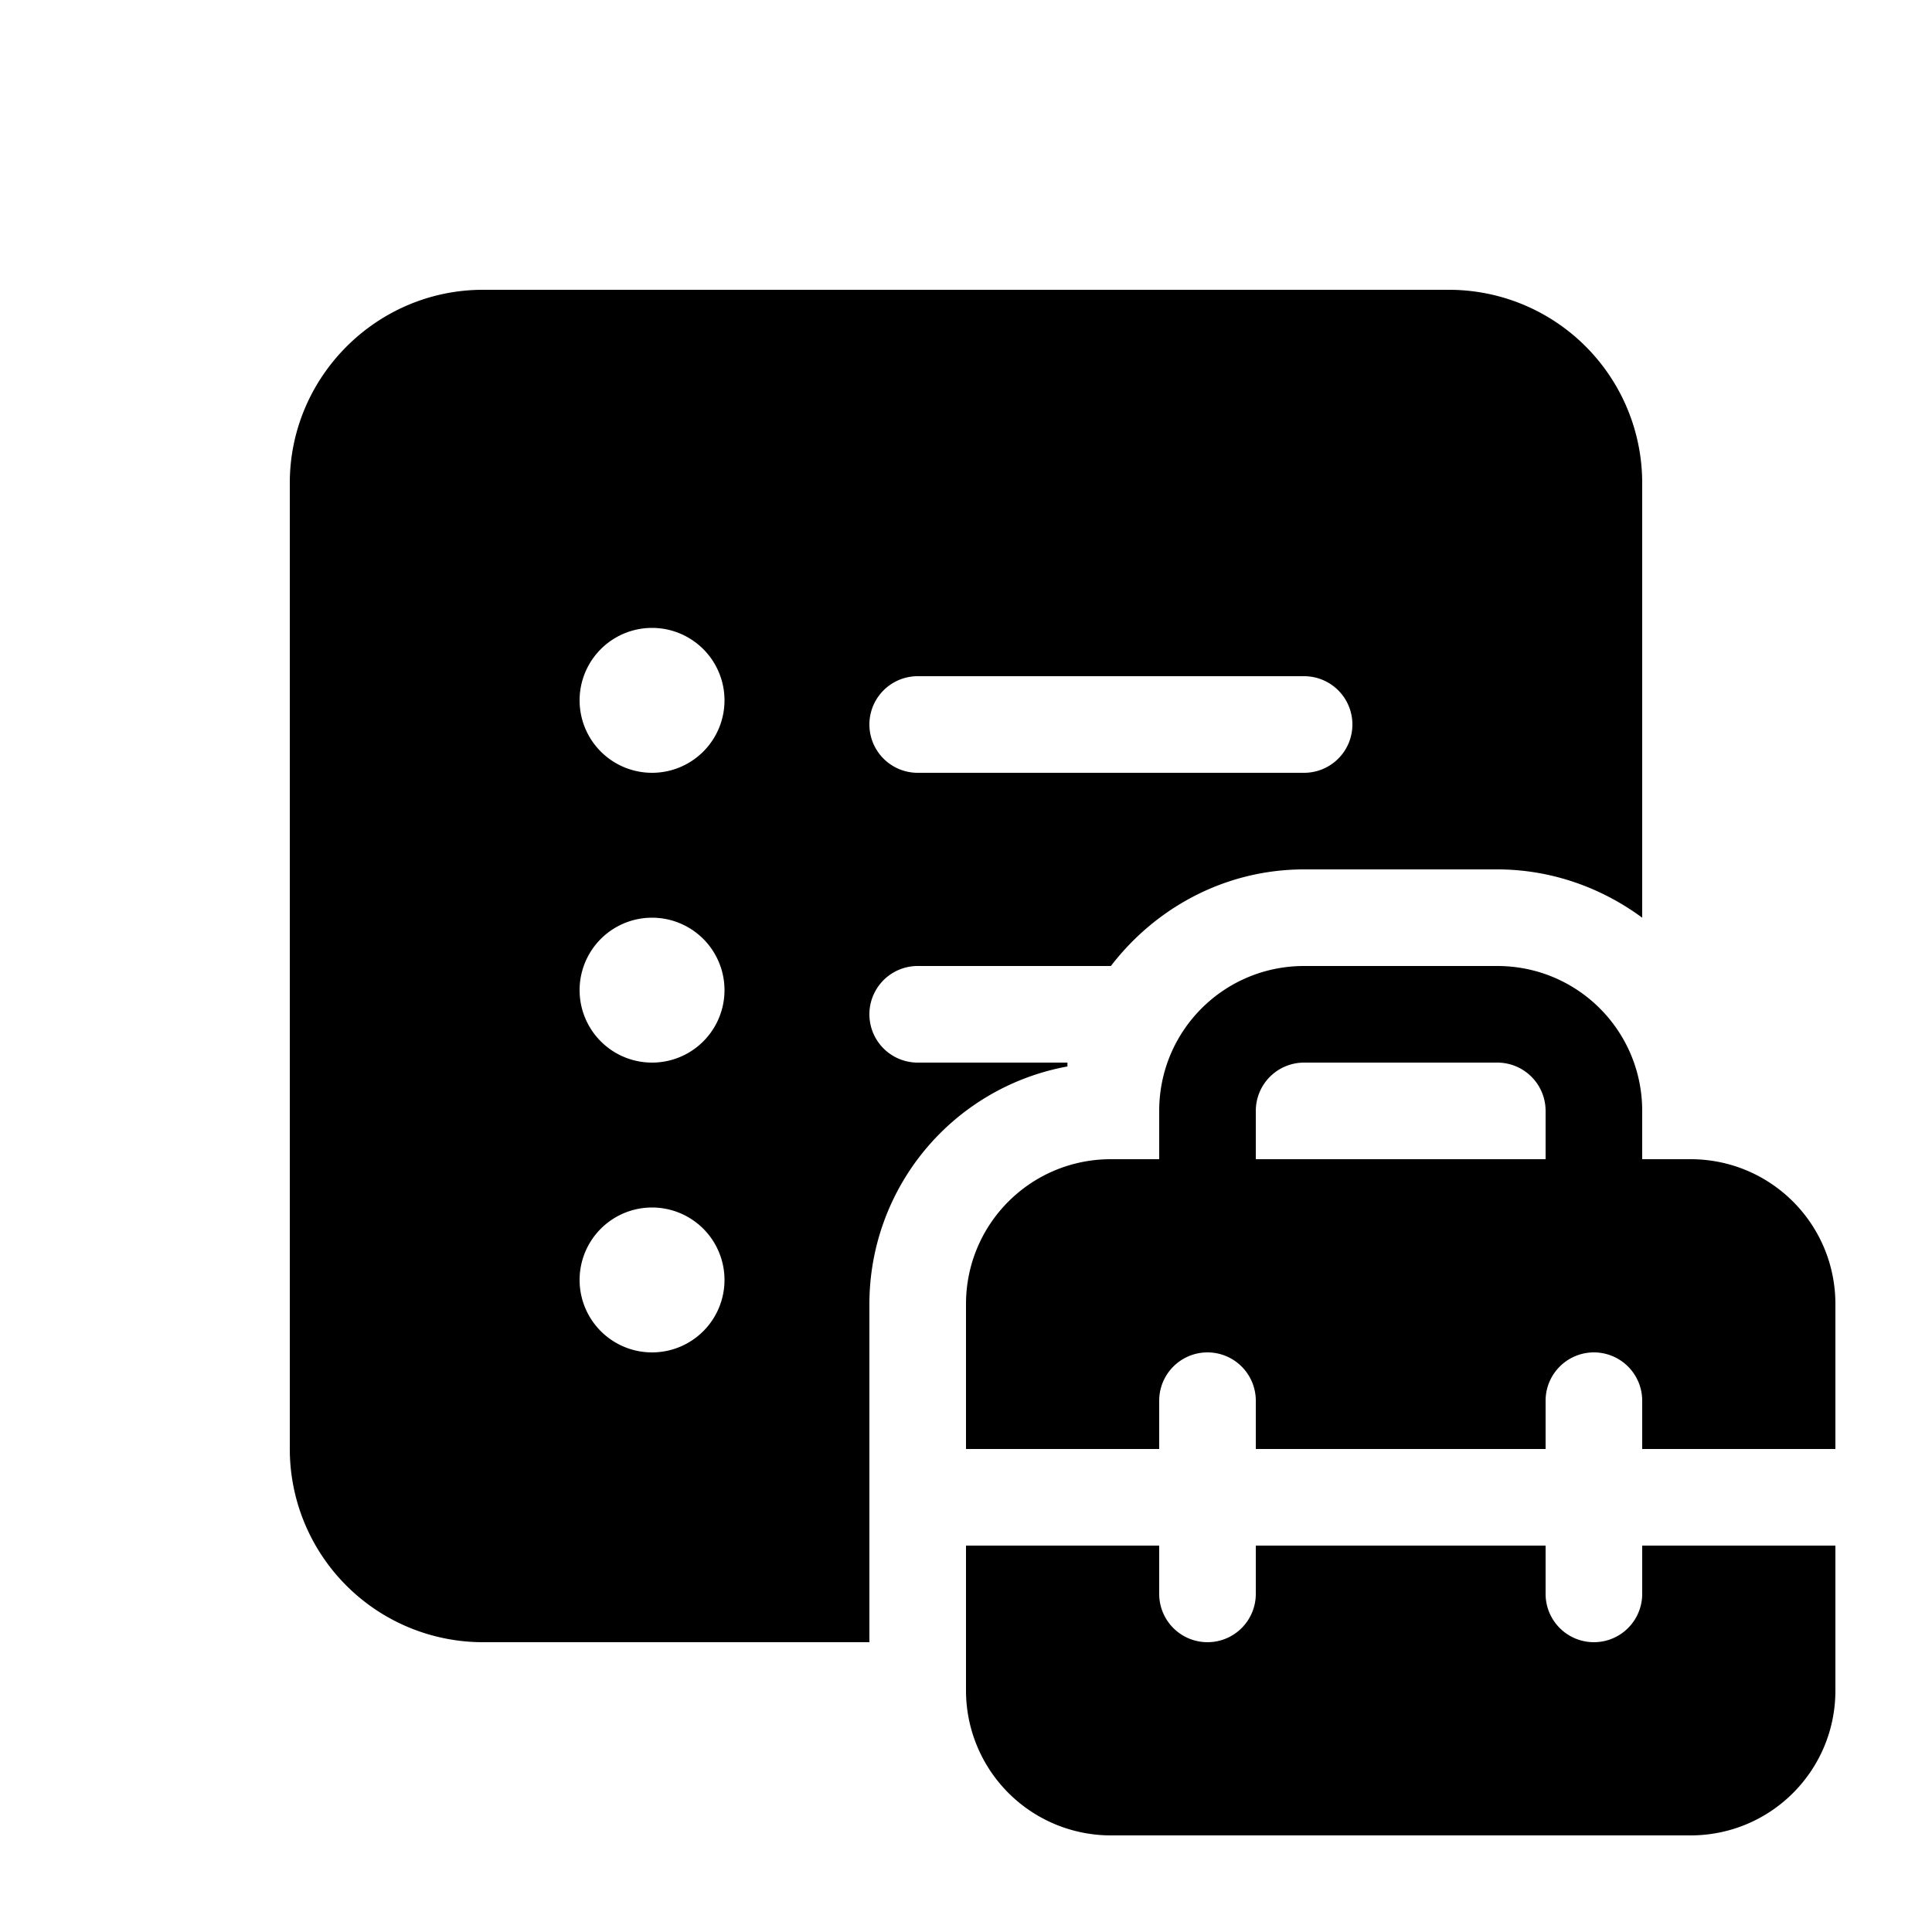 <svg fill="currentColor" viewBox="0 0 20 20"><path d="M3 5c0-1.1.9-2 2-2h10a2 2 0 0 1 2 2v4.5c-.42-.31-.94-.5-1.5-.5h-2c-.82 0-1.54.4-2 1h-2a.5.5 0 0 0 0 1h1.55v.04A2.5 2.5 0 0 0 9 13.5V17H5a2 2 0 0 1-2-2V5Zm3.75 3a.75.75 0 1 0 0-1.5.75.75 0 0 0 0 1.5ZM6 10.25a.75.75 0 1 0 1.5 0 .75.75 0 0 0-1.5 0ZM6.75 14a.75.75 0 1 0 0-1.5.75.75 0 0 0 0 1.5Zm6.75-7h-4a.5.5 0 0 0 0 1h4a.5.5 0 0 0 0-1ZM12 12v-.5c0-.83.67-1.5 1.5-1.5h2c.83 0 1.5.67 1.5 1.5v.5h.5c.83 0 1.5.67 1.5 1.5V15h-2v-.5a.5.5 0 0 0-1 0v.5h-3v-.5a.5.5 0 0 0-1 0v.5h-2v-1.5c0-.83.67-1.5 1.5-1.5h.5Zm1-.5v.5h3v-.5a.5.5 0 0 0-.5-.5h-2a.5.5 0 0 0-.5.5Zm4 4.5h2v1.5c0 .83-.67 1.5-1.5 1.5h-6a1.5 1.5 0 0 1-1.5-1.5V16h2v.5a.5.5 0 0 0 1 0V16h3v.5a.5.5 0 0 0 1 0V16Z"/></svg>
